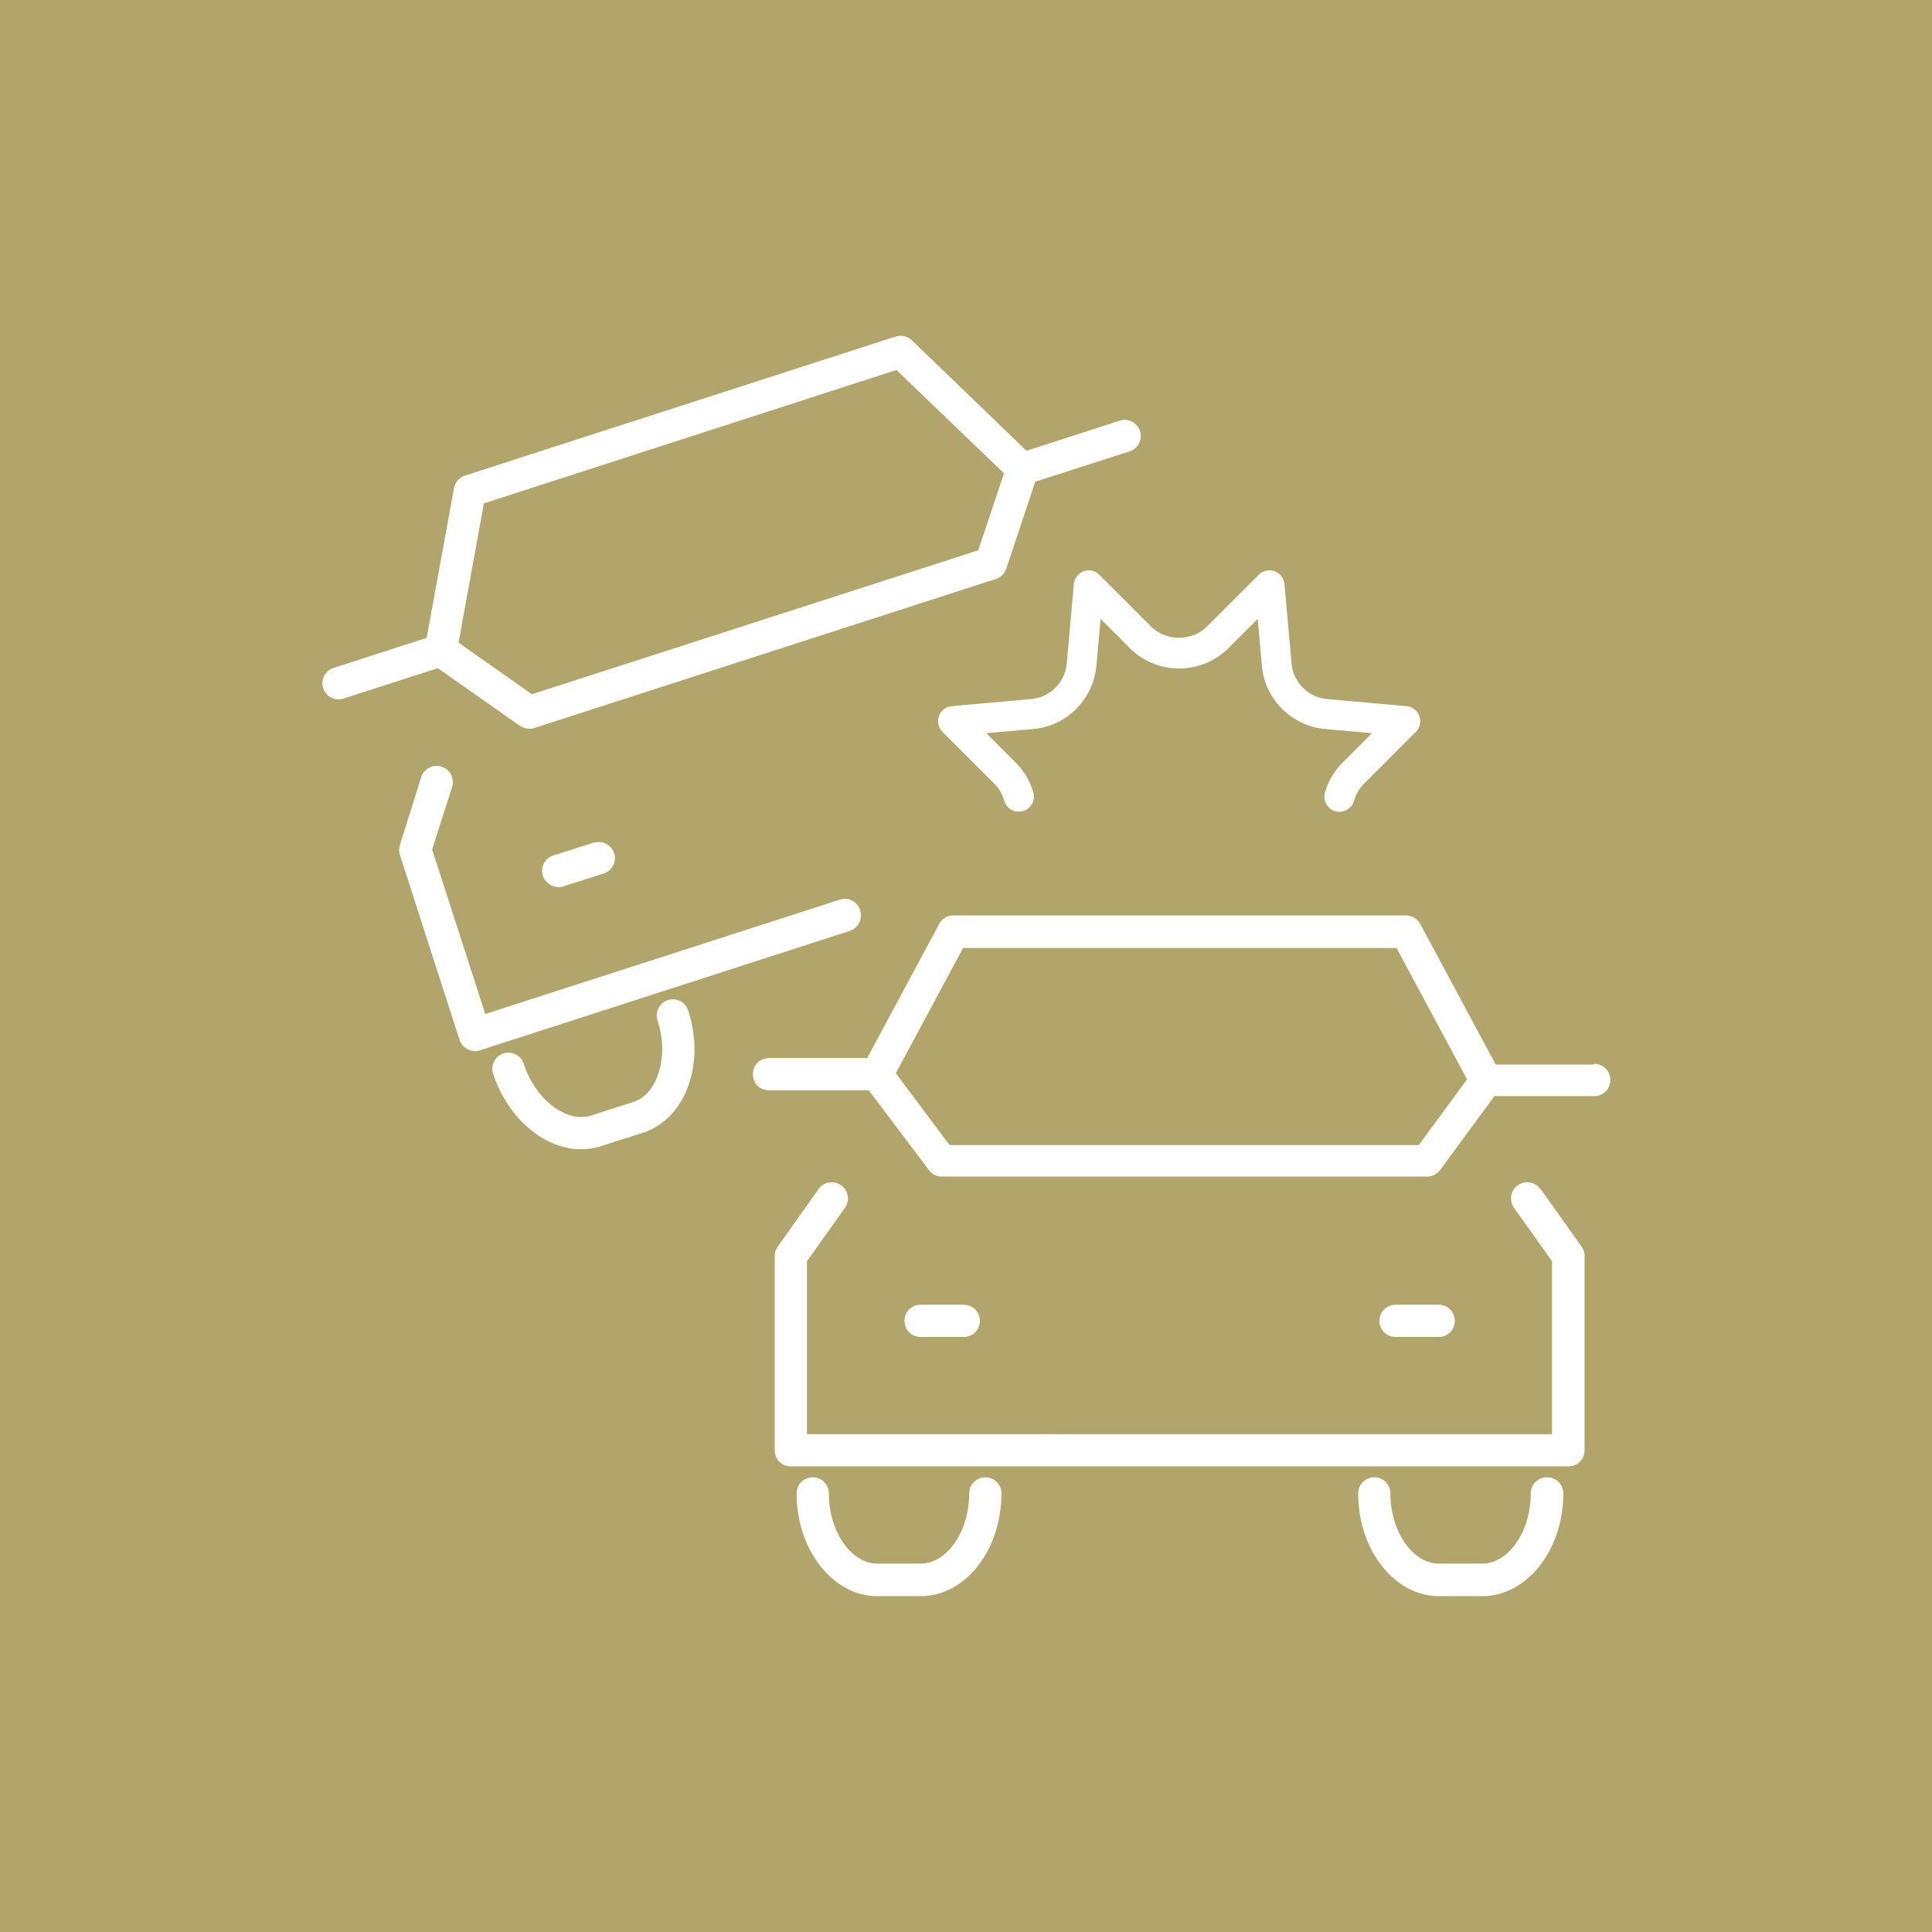 <svg xmlns="http://www.w3.org/2000/svg" viewBox="0 0 60 60"><rect x="0" y="0" width="60" height="60" fill="#333333" stroke="none"/><g style="isolation:isolate"><path d="M0 0h60v60H0z" data-name="背景" style="fill:#d0c17b;mix-blend-mode:multiply;opacity:.8"/><g data-name="レイヤー_1"><path d="M47.84 36.93a.5.5 0 0 0-.7-.12c-.23.16-.28.47-.12.7l1.18 1.66v5.37H25.06v-5.37l1.18-1.66c.16-.23.11-.54-.12-.7a.5.5 0 0 0-.7.12l-1.27 1.79c-.06.09-.09.19-.09.29v6.03c0 .28.22.5.5.5h24.15c.28 0 .5-.22.5-.5v-6.03c0-.1-.03-.21-.09-.29l-1.27-1.79Zm1.66-3.87h-3.05l-2.34-4.36a.52.52 0 0 0-.44-.27H29.61c-.19 0-.36.1-.44.26l-2.24 4.17h-3.05c-.28 0-.5.22-.5.5s.22.5.5.5h3.1l1.87 2.48c.09.13.24.2.4.2h15.07c.16 0 .31-.08.41-.21l1.68-2.29h3.1c.28 0 .5-.22.5-.5s-.22-.5-.5-.5Zm-5.44 2.5H29.49l-1.67-2.23 2.09-3.89h13.46l2.19 4.08-1.49 2.03Z" style="fill:#fff"/><path d="M29.93 41.52c.28 0 .5-.22.5-.5s-.22-.5-.5-.5h-1.34c-.28 0-.5.22-.5.5s.22.5.5.5zm14.75 0c.28 0 .5-.22.5-.5s-.22-.5-.5-.5h-1.34c-.28 0-.5.22-.5.5s.22.5.5.5zM30.6 45.88c-.28 0-.5.22-.5.5 0 1.18-.69 2.18-1.51 2.18h-1.34c-.82 0-1.51-1-1.51-2.18 0-.28-.22-.5-.5-.5s-.5.22-.5.5c0 1.76 1.13 3.19 2.51 3.19h1.34c1.39 0 2.51-1.43 2.51-3.19 0-.28-.22-.5-.5-.5m17.44 0c-.28 0-.5.22-.5.5 0 1.18-.69 2.18-1.51 2.18h-1.34c-.82 0-1.51-1-1.51-2.18 0-.28-.22-.5-.5-.5s-.5.22-.5.5c0 1.76 1.13 3.19 2.51 3.19h1.34c1.39 0 2.52-1.43 2.52-3.19 0-.28-.22-.5-.5-.5ZM26.71 28.26a.497.497 0 0 0-.63-.32l-11.01 3.55-1.65-5.11.62-1.94a.5.5 0 0 0-.33-.63.5.5 0 0 0-.63.33l-.66 2.1c-.03.1-.03.21 0 .31l1.85 5.74c.07.21.27.35.48.35.05 0 .1 0 .15-.02l11.49-3.71a.5.5 0 0 0 .32-.63Zm-10.56-5.72c.09.06.19.09.29.09.05 0 .1 0 .15-.02l14.34-4.63a.51.51 0 0 0 .32-.32l.9-2.7 2.95-.95a.5.5 0 0 0-.31-.95l-2.91.94-3.56-3.43a.51.51 0 0 0-.5-.12l-6.69 2.16-6.69 2.16a.5.5 0 0 0-.34.39l-.85 4.65-2.91.94a.5.5 0 0 0 .31.95l2.95-.95 2.54 1.79Zm-1.11-6.91 6.4-2.07 6.4-2.07 3.34 3.21-.8 2.39-13.86 4.47-2.28-1.6.79-4.34Z" style="fill:#fff"/><path d="m18.46 26.16-1.28.41a.5.5 0 0 0-.32.63c.07.21.27.35.48.35.05 0 .1 0 .15-.02l1.28-.41a.5.5 0 0 0-.31-.95Zm2.28 4.9a.5.5 0 0 0-.32.63c.19.58.19 1.17.02 1.67-.15.45-.43.76-.79.87l-1.28.41c-.36.11-.76.03-1.15-.25-.43-.3-.77-.79-.96-1.37a.5.5 0 0 0-.95.31c.25.78.73 1.45 1.33 1.88.45.32.93.48 1.41.48.21 0 .42-.03.63-.1l1.28-.41c.66-.21 1.17-.75 1.43-1.5.24-.7.24-1.52-.02-2.3a.497.497 0 0 0-.63-.32m12.92-13.32a.48.48 0 0 0-.31.4l-.22 2.46c-.05.59-.52 1.06-1.11 1.11l-2.46.22a.47.47 0 0 0-.29.8l1.61 1.61c.15.15.25.33.31.53.07.25.33.39.58.32s.39-.33.32-.58c-.1-.35-.29-.67-.55-.93l-.91-.91 1.46-.13c1.04-.09 1.86-.92 1.96-1.96l.13-1.46.91.91c.84.84 2.21.84 3.06 0l.91-.91.13 1.46c.09 1.04.92 1.86 1.96 1.96l1.46.13-.91.91c-.26.26-.45.58-.55.93a.467.467 0 0 0 .45.6c.2 0 .39-.13.45-.34.06-.2.16-.38.31-.53l1.61-1.61a.47.47 0 0 0-.29-.8l-2.46-.22c-.59-.05-1.06-.52-1.11-1.11l-.22-2.46a.47.47 0 0 0-.8-.29l-1.61 1.61c-.46.46-1.27.46-1.73 0l-1.61-1.61a.47.47 0 0 0-.49-.11Z" style="fill:#fff"/></g></g></svg>